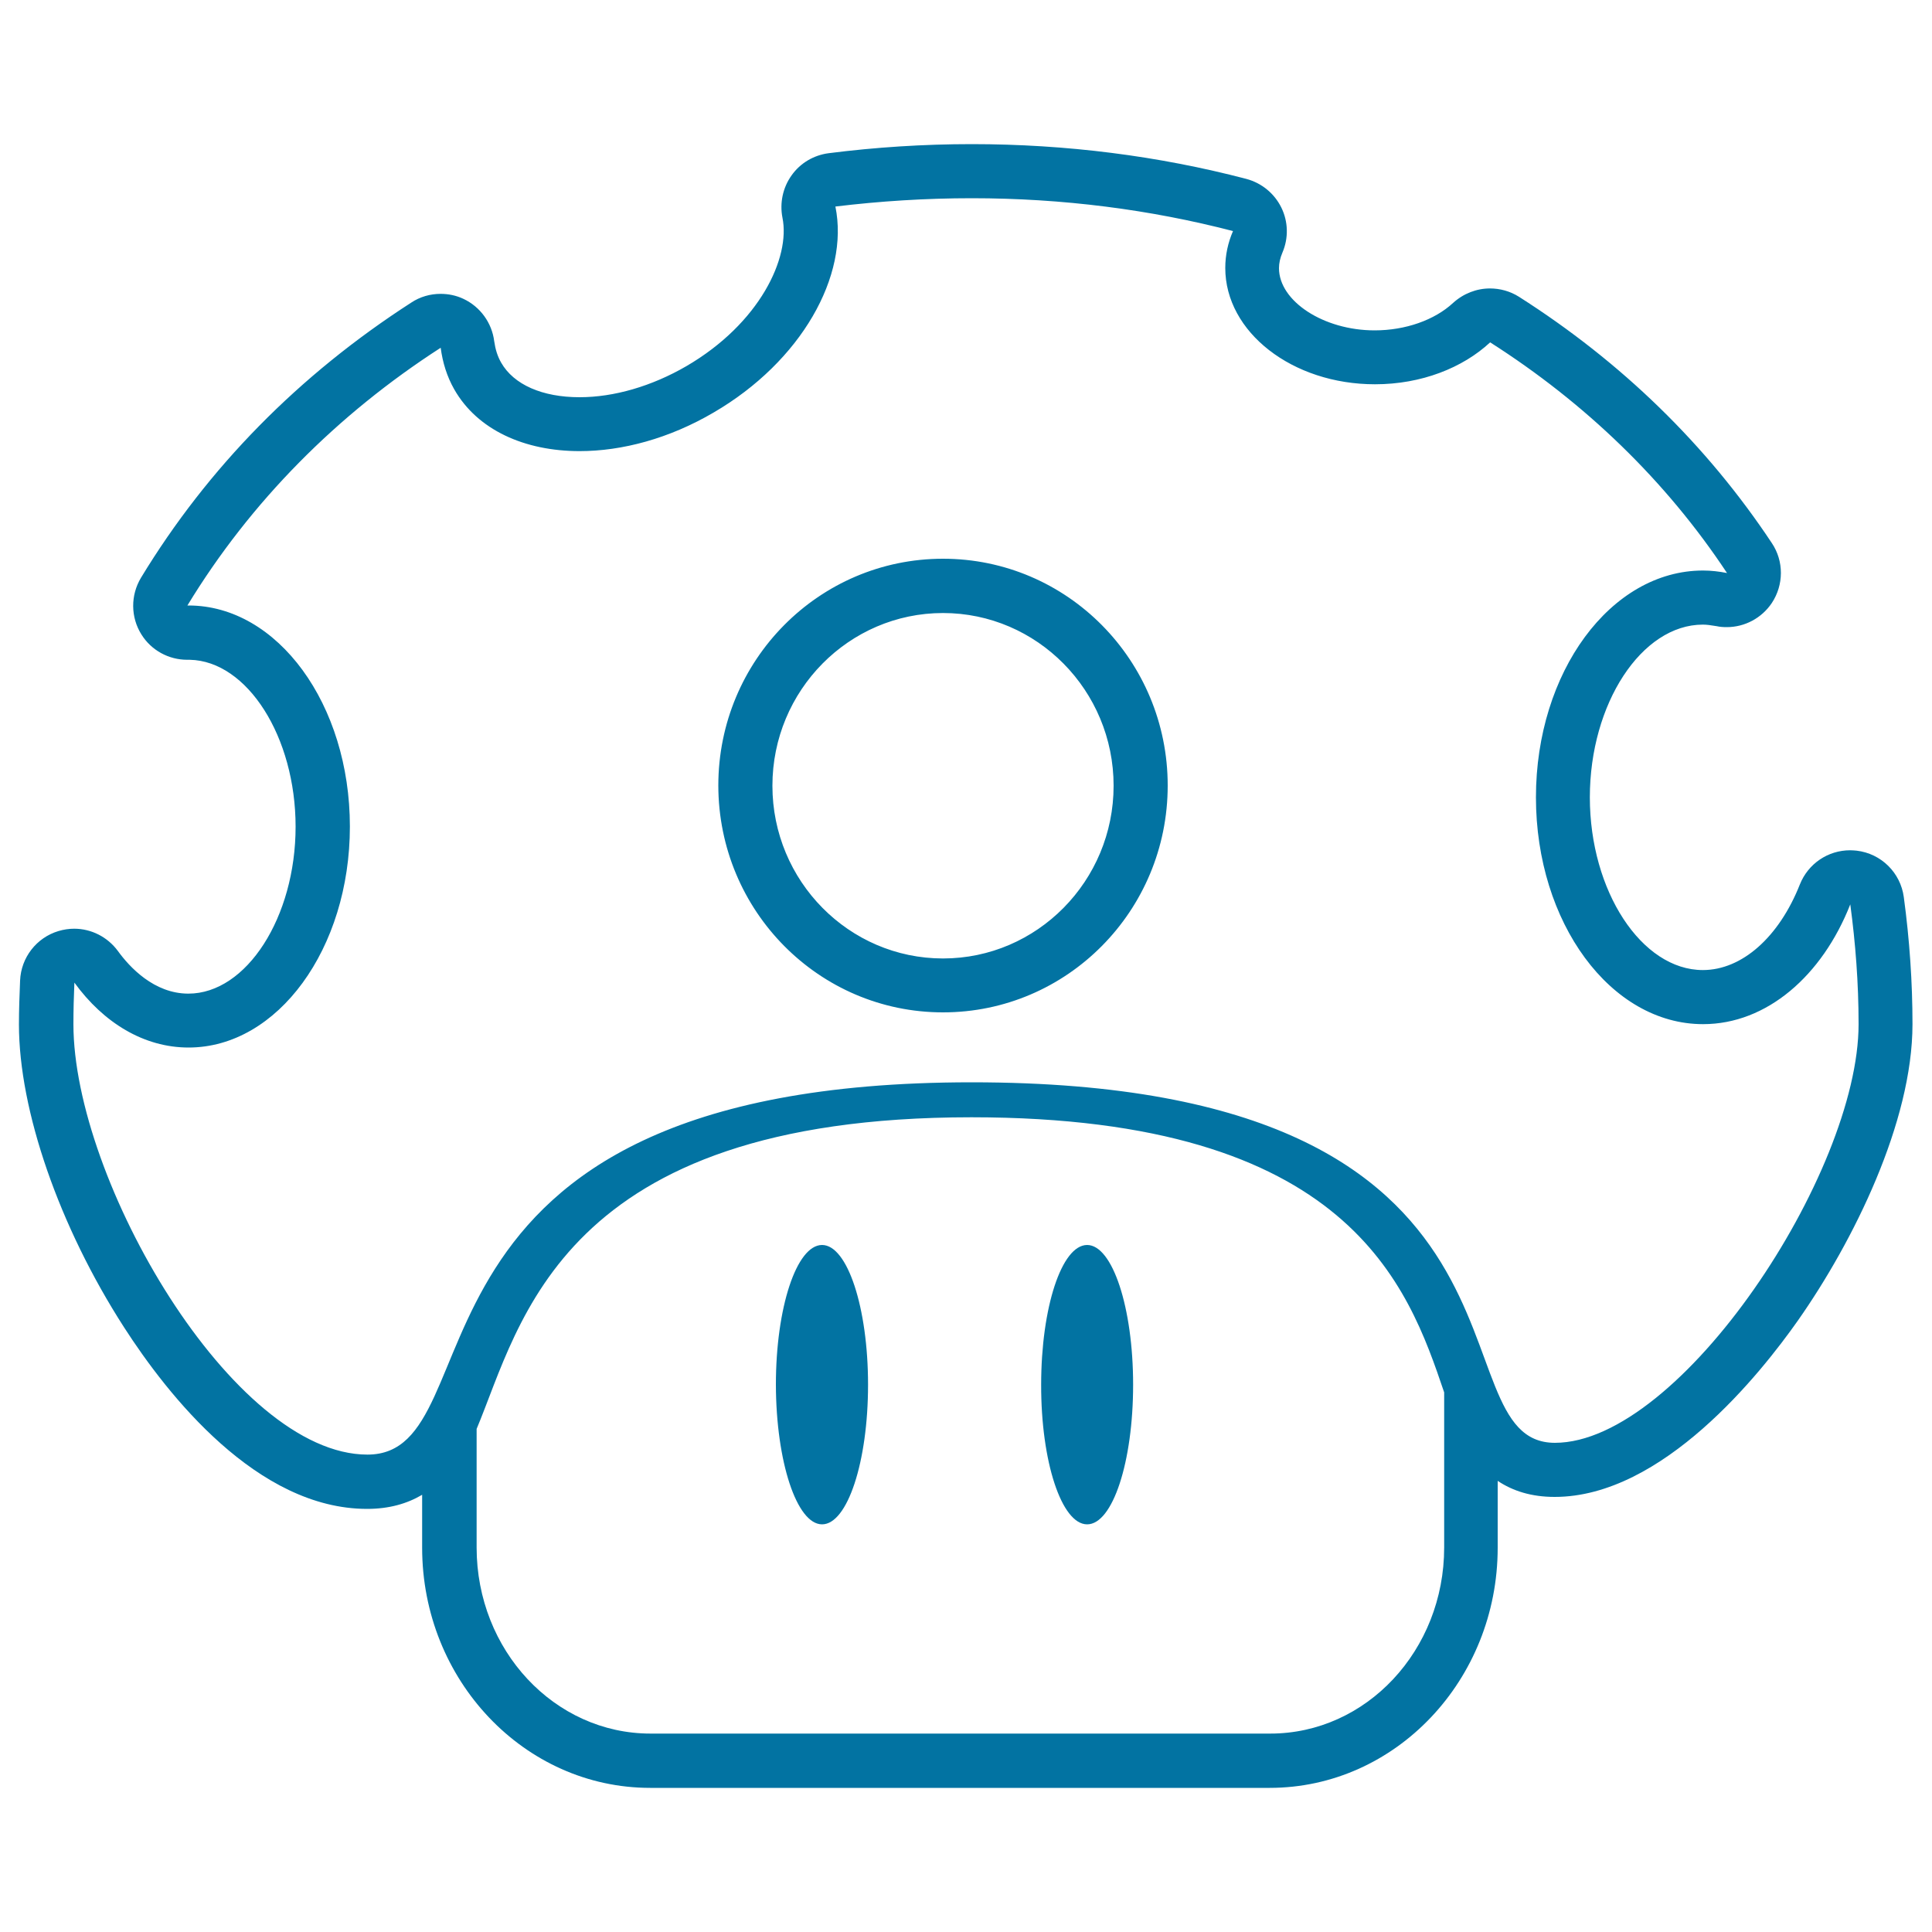<svg xmlns="http://www.w3.org/2000/svg" viewBox="0 0 1000 1000" style="fill:#0273a2">
<title>Mushrooms SVG icon</title>
<path d="M503,102.6c47.1,0,92.5,5.9,135.2,17c-2.6,6-4,12.4-4,19.1c0,33.2,34.7,60.2,77.5,60.2c24,0,45.4-8.5,59.6-21.7c49.1,31.3,90.9,71.5,122.6,119.4c-4-0.8-8.2-1.3-12.4-1.3c-47.8,0-86.5,52.6-86.5,117.4c0,64.9,38.7,117.4,86.5,117.4c33,0,61.7-25.1,76.2-62c2.7,20.1,4.3,40.7,4.3,62c0,77.2-92.2,216.7-157.2,216.7c-64.9,0,8.4-186.6-301.9-186.6S259.9,752.9,190.2,752.9S38,610.8,38,530.1c0-7.3,0.2-14.4,0.5-21.5c15.1,20.8,36,33.6,59.1,33.6c46.1,0,83.5-51.2,83.5-114.4c0-63.2-37.4-114.4-83.5-114.4c-0.2,0-0.4,0-0.6,0c32.7-53.8,77.6-98.9,131.1-133.4c1,7.6,3.2,14.8,7,21.5c12,21.1,36.5,32,64.9,32c22,0,46.4-6.5,69.4-20c45.3-26.4,70.3-70.8,63-106.6C455.5,104.1,479.1,102.6,503,102.6 M488.1,524c64.2,0,116.3-52.5,116.3-117.4c0-64.8-52-117.4-116.3-117.4c-64.2,0-116.3,52.5-116.3,117.4C371.9,471.5,423.9,524,488.1,524 M502.8,578.3c195.7,0,226,87.2,244.7,142.4V801c0,53.2-40.3,96.3-90,96.3H336.7c-49.7,0-90-43.1-90-96.3v-61.4C269.6,685,289.7,578.3,502.8,578.3 M562.7,789c13.2,0,23.8-32.3,23.8-72.3c0-39.9-10.7-72.3-23.8-72.3c-13.2,0-23.8,32.4-23.8,72.3C538.8,756.6,549.5,789,562.7,789 M425.5,789c13.1,0,23.8-32.3,23.8-72.3c0-39.9-10.7-72.3-23.8-72.3c-13.2,0-23.9,32.4-23.9,72.3C401.7,756.6,412.4,789,425.5,789 M503,74.6c-24.9,0-49.8,1.6-74.1,4.7c-7.7,1-14.7,5.1-19.2,11.5c-4.5,6.3-6.2,14.2-4.7,21.9c4.2,20.7-11.8,54.7-49.7,76.8c-17.9,10.4-37.5,16.1-55.3,16.1c-19.3,0-34.1-6.5-40.6-17.9c-1.9-3.3-3-6.9-3.6-11.1c-1.2-9.5-7.2-17.8-15.9-21.9c-3.8-1.8-7.8-2.6-11.9-2.6c-5.3,0-10.6,1.5-15.1,4.5c-58.2,37.5-105.3,85.4-139.9,142.4c-5.5,9.1-5.4,20.5,0.2,29.4c5.1,8.2,14.1,13.1,23.7,13.1c0.4,0,0.9,0,1.3,0c29.8,0.6,54.8,39.9,54.8,86.4c0,46.8-25.4,86.4-55.5,86.4c-17.8,0-30.5-13.8-36.5-22.1c-5.4-7.3-13.8-11.5-22.6-11.5c-2.7,0-5.4,0.4-8.1,1.2c-11.4,3.4-19.4,13.7-19.9,25.6c-0.3,7.5-0.6,15.1-0.6,22.7c0,44.5,20.8,104.6,54.4,156.8c22.6,35.1,68.9,94,125.8,94c11.4,0,20.7-2.7,28.5-7.3v27.4c0,68.5,52.9,124.3,118,124.3h320.7c65.1,0,118-55.8,118-124.3v-34.6c7.8,5.2,17.4,8.3,29.5,8.3c55.9,0,106.6-63.9,125.9-91.3c28.7-40.9,59.3-102.7,59.3-153.4c0-21.5-1.5-43.6-4.5-65.8c-1.7-12.6-11.7-22.5-24.4-24c-1.1-0.1-2.3-0.2-3.4-0.2c-11.4,0-21.7,6.9-26,17.7c-10.8,27.3-30,44.3-50.2,44.3c-31.7,0-58.5-40.9-58.5-89.4c0-48.5,26.8-89.4,58.5-89.4c1.9,0,4.2,0.3,7.1,0.8c1.8,0.4,3.5,0.5,5.3,0.5c9.2,0,18-4.6,23.3-12.5c6.2-9.4,6.3-21.6,0-31c-33.7-50.8-77.8-93.7-130.9-127.5c-4.6-2.9-9.8-4.3-15-4.3c-6.9,0-13.7,2.6-19.1,7.5c-9.6,8.9-24.7,14.2-40.6,14.2c-26.4,0-49.5-15.1-49.5-32.2c0-2.6,0.6-5.3,1.8-8.1c3.2-7.5,3-16-0.6-23.3c-3.6-7.3-10.2-12.7-18.1-14.8C599.7,80.7,551.8,74.6,503,74.6L503,74.6z M488.1,496.1c-48.7,0-88.3-40.1-88.3-89.4c0-49.3,39.6-89.4,88.3-89.4c48.7,0,88.3,40.1,88.3,89.4C576.4,456,536.8,496.1,488.1,496.1L488.1,496.1z"/>
</svg>